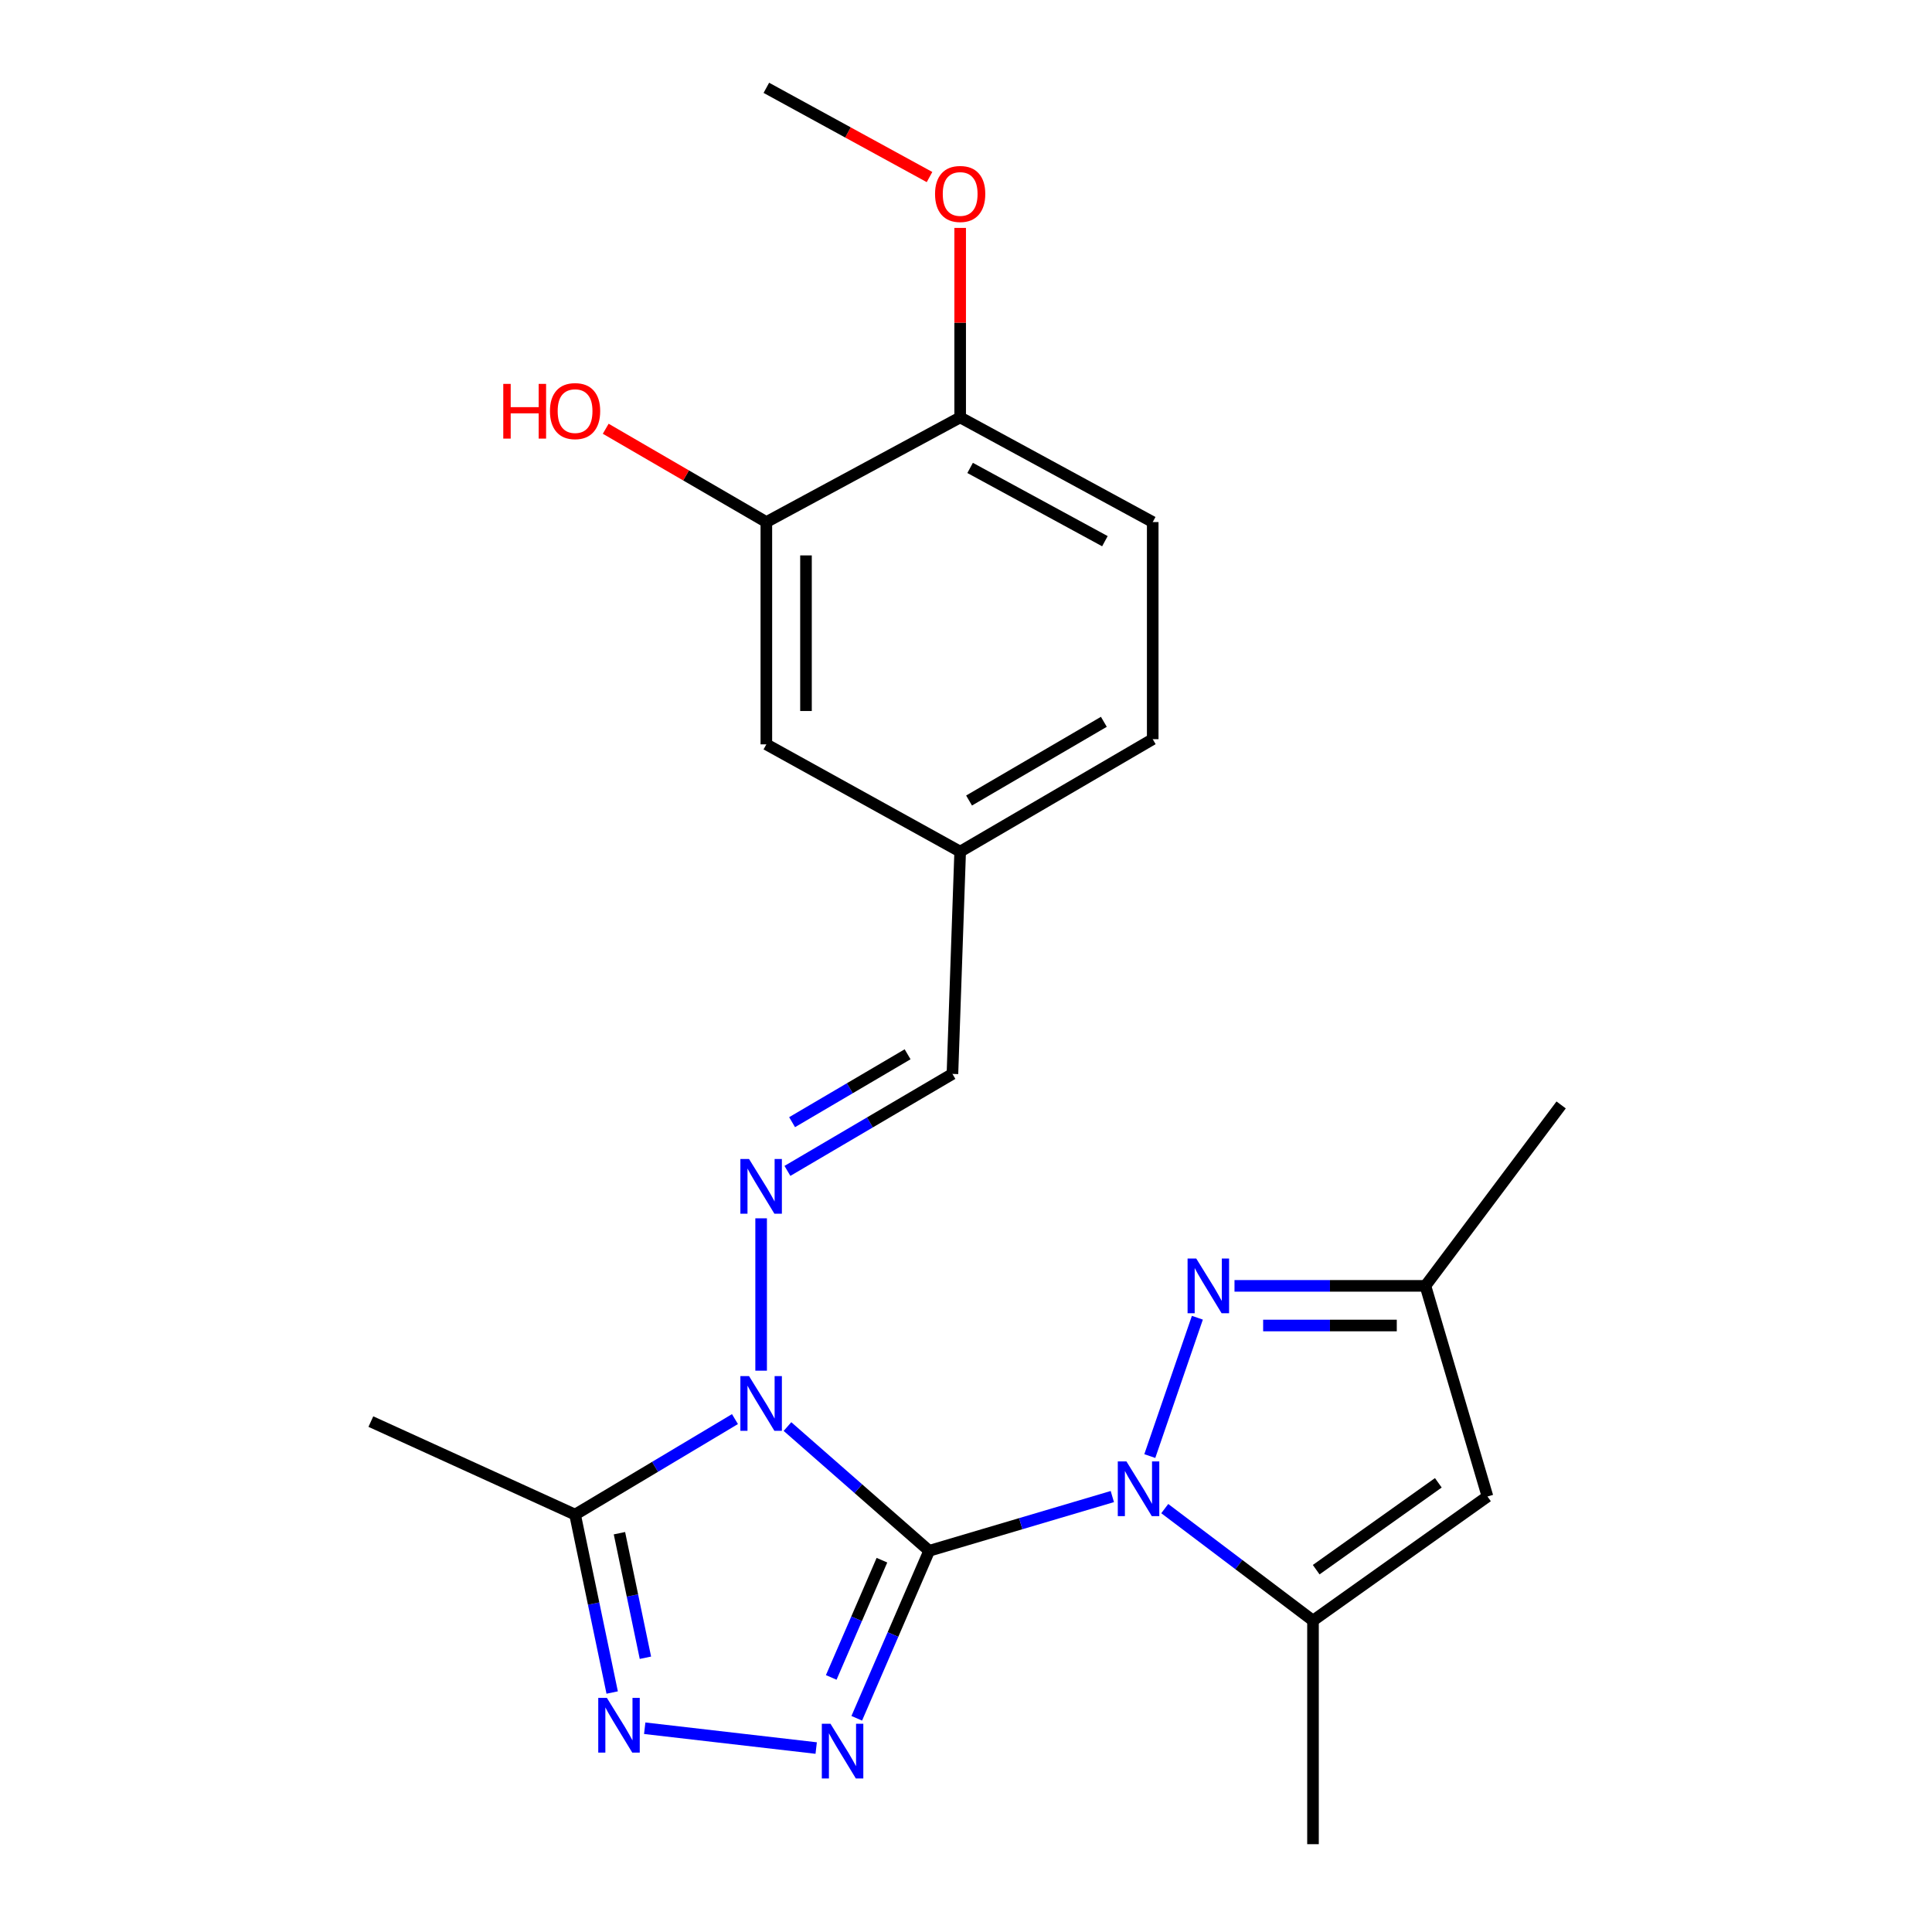 <?xml version='1.0' encoding='iso-8859-1'?>
<svg version='1.1' baseProfile='full'
              xmlns='http://www.w3.org/2000/svg'
                      xmlns:rdkit='http://www.rdkit.org/xml'
                      xmlns:xlink='http://www.w3.org/1999/xlink'
                  xml:space='preserve'
width='1000px' height='1000px' viewBox='0 0 1000 1000'>
<!-- END OF HEADER -->
<rect style='opacity:1.0;fill:#FFFFFF;stroke:none' width='1000' height='1000' x='0' y='0'> </rect>
<path class='bond-0' d='M 480.942,802.696 L 444.267,770.539' style='fill:none;fill-rule:evenodd;stroke:#000000;stroke-width:6px;stroke-linecap:butt;stroke-linejoin:miter;stroke-opacity:1' />
<path class='bond-0' d='M 444.267,770.539 L 407.593,738.382' style='fill:none;fill-rule:evenodd;stroke:#0000FF;stroke-width:6px;stroke-linecap:butt;stroke-linejoin:miter;stroke-opacity:1' />
<path class='bond-1' d='M 480.942,802.696 L 528.341,788.656' style='fill:none;fill-rule:evenodd;stroke:#000000;stroke-width:6px;stroke-linecap:butt;stroke-linejoin:miter;stroke-opacity:1' />
<path class='bond-1' d='M 528.341,788.656 L 575.741,774.616' style='fill:none;fill-rule:evenodd;stroke:#0000FF;stroke-width:6px;stroke-linecap:butt;stroke-linejoin:miter;stroke-opacity:1' />
<path class='bond-2' d='M 480.942,802.696 L 462.199,846.038' style='fill:none;fill-rule:evenodd;stroke:#000000;stroke-width:6px;stroke-linecap:butt;stroke-linejoin:miter;stroke-opacity:1' />
<path class='bond-2' d='M 462.199,846.038 L 443.456,889.381' style='fill:none;fill-rule:evenodd;stroke:#0000FF;stroke-width:6px;stroke-linecap:butt;stroke-linejoin:miter;stroke-opacity:1' />
<path class='bond-2' d='M 456.487,807.555 L 443.367,837.895' style='fill:none;fill-rule:evenodd;stroke:#000000;stroke-width:6px;stroke-linecap:butt;stroke-linejoin:miter;stroke-opacity:1' />
<path class='bond-2' d='M 443.367,837.895 L 430.247,868.235' style='fill:none;fill-rule:evenodd;stroke:#0000FF;stroke-width:6px;stroke-linecap:butt;stroke-linejoin:miter;stroke-opacity:1' />
<path class='bond-5' d='M 380.416,734.52 L 339.036,759.238' style='fill:none;fill-rule:evenodd;stroke:#0000FF;stroke-width:6px;stroke-linecap:butt;stroke-linejoin:miter;stroke-opacity:1' />
<path class='bond-5' d='M 339.036,759.238 L 297.656,783.957' style='fill:none;fill-rule:evenodd;stroke:#000000;stroke-width:6px;stroke-linecap:butt;stroke-linejoin:miter;stroke-opacity:1' />
<path class='bond-7' d='M 393.961,709.46 L 393.961,630.598' style='fill:none;fill-rule:evenodd;stroke:#0000FF;stroke-width:6px;stroke-linecap:butt;stroke-linejoin:miter;stroke-opacity:1' />
<path class='bond-4' d='M 595.131,753.661 L 619.757,682.051' style='fill:none;fill-rule:evenodd;stroke:#0000FF;stroke-width:6px;stroke-linecap:butt;stroke-linejoin:miter;stroke-opacity:1' />
<path class='bond-6' d='M 602.876,780.85 L 641.24,809.833' style='fill:none;fill-rule:evenodd;stroke:#0000FF;stroke-width:6px;stroke-linecap:butt;stroke-linejoin:miter;stroke-opacity:1' />
<path class='bond-6' d='M 641.24,809.833 L 679.605,838.817' style='fill:none;fill-rule:evenodd;stroke:#000000;stroke-width:6px;stroke-linecap:butt;stroke-linejoin:miter;stroke-opacity:1' />
<path class='bond-3' d='M 422.46,904.787 L 333.704,894.532' style='fill:none;fill-rule:evenodd;stroke:#0000FF;stroke-width:6px;stroke-linecap:butt;stroke-linejoin:miter;stroke-opacity:1' />
<path class='bond-23' d='M 316.862,876.05 L 307.259,830.003' style='fill:none;fill-rule:evenodd;stroke:#0000FF;stroke-width:6px;stroke-linecap:butt;stroke-linejoin:miter;stroke-opacity:1' />
<path class='bond-23' d='M 307.259,830.003 L 297.656,783.957' style='fill:none;fill-rule:evenodd;stroke:#000000;stroke-width:6px;stroke-linecap:butt;stroke-linejoin:miter;stroke-opacity:1' />
<path class='bond-23' d='M 334.066,858.047 L 327.344,825.814' style='fill:none;fill-rule:evenodd;stroke:#0000FF;stroke-width:6px;stroke-linecap:butt;stroke-linejoin:miter;stroke-opacity:1' />
<path class='bond-23' d='M 327.344,825.814 L 320.621,793.582' style='fill:none;fill-rule:evenodd;stroke:#000000;stroke-width:6px;stroke-linecap:butt;stroke-linejoin:miter;stroke-opacity:1' />
<path class='bond-9' d='M 638.977,665.562 L 688.385,665.562' style='fill:none;fill-rule:evenodd;stroke:#0000FF;stroke-width:6px;stroke-linecap:butt;stroke-linejoin:miter;stroke-opacity:1' />
<path class='bond-9' d='M 688.385,665.562 L 737.793,665.562' style='fill:none;fill-rule:evenodd;stroke:#000000;stroke-width:6px;stroke-linecap:butt;stroke-linejoin:miter;stroke-opacity:1' />
<path class='bond-9' d='M 653.8,686.079 L 688.385,686.079' style='fill:none;fill-rule:evenodd;stroke:#0000FF;stroke-width:6px;stroke-linecap:butt;stroke-linejoin:miter;stroke-opacity:1' />
<path class='bond-9' d='M 688.385,686.079 L 722.971,686.079' style='fill:none;fill-rule:evenodd;stroke:#000000;stroke-width:6px;stroke-linecap:butt;stroke-linejoin:miter;stroke-opacity:1' />
<path class='bond-18' d='M 297.656,783.957 L 191.958,735.81' style='fill:none;fill-rule:evenodd;stroke:#000000;stroke-width:6px;stroke-linecap:butt;stroke-linejoin:miter;stroke-opacity:1' />
<path class='bond-8' d='M 679.605,838.817 L 769.914,774.587' style='fill:none;fill-rule:evenodd;stroke:#000000;stroke-width:6px;stroke-linecap:butt;stroke-linejoin:miter;stroke-opacity:1' />
<path class='bond-8' d='M 681.26,812.463 L 744.476,767.502' style='fill:none;fill-rule:evenodd;stroke:#000000;stroke-width:6px;stroke-linecap:butt;stroke-linejoin:miter;stroke-opacity:1' />
<path class='bond-19' d='M 679.605,838.817 L 679.605,954.545' style='fill:none;fill-rule:evenodd;stroke:#000000;stroke-width:6px;stroke-linecap:butt;stroke-linejoin:miter;stroke-opacity:1' />
<path class='bond-11' d='M 407.572,606.052 L 450.275,580.952' style='fill:none;fill-rule:evenodd;stroke:#0000FF;stroke-width:6px;stroke-linecap:butt;stroke-linejoin:miter;stroke-opacity:1' />
<path class='bond-11' d='M 450.275,580.952 L 492.979,555.852' style='fill:none;fill-rule:evenodd;stroke:#000000;stroke-width:6px;stroke-linecap:butt;stroke-linejoin:miter;stroke-opacity:1' />
<path class='bond-11' d='M 409.986,580.834 L 439.879,563.264' style='fill:none;fill-rule:evenodd;stroke:#0000FF;stroke-width:6px;stroke-linecap:butt;stroke-linejoin:miter;stroke-opacity:1' />
<path class='bond-11' d='M 439.879,563.264 L 469.771,545.694' style='fill:none;fill-rule:evenodd;stroke:#000000;stroke-width:6px;stroke-linecap:butt;stroke-linejoin:miter;stroke-opacity:1' />
<path class='bond-24' d='M 769.914,774.587 L 737.793,665.562' style='fill:none;fill-rule:evenodd;stroke:#000000;stroke-width:6px;stroke-linecap:butt;stroke-linejoin:miter;stroke-opacity:1' />
<path class='bond-21' d='M 737.793,665.562 L 808.042,571.913' style='fill:none;fill-rule:evenodd;stroke:#000000;stroke-width:6px;stroke-linecap:butt;stroke-linejoin:miter;stroke-opacity:1' />
<path class='bond-10' d='M 396.662,270.22 L 396.662,385.275' style='fill:none;fill-rule:evenodd;stroke:#000000;stroke-width:6px;stroke-linecap:butt;stroke-linejoin:miter;stroke-opacity:1' />
<path class='bond-10' d='M 417.179,287.478 L 417.179,368.017' style='fill:none;fill-rule:evenodd;stroke:#000000;stroke-width:6px;stroke-linecap:butt;stroke-linejoin:miter;stroke-opacity:1' />
<path class='bond-16' d='M 396.662,270.22 L 355.09,246.069' style='fill:none;fill-rule:evenodd;stroke:#000000;stroke-width:6px;stroke-linecap:butt;stroke-linejoin:miter;stroke-opacity:1' />
<path class='bond-16' d='M 355.09,246.069 L 313.518,221.918' style='fill:none;fill-rule:evenodd;stroke:#FF0000;stroke-width:6px;stroke-linecap:butt;stroke-linejoin:miter;stroke-opacity:1' />
<path class='bond-25' d='M 396.662,270.22 L 496.979,216.043' style='fill:none;fill-rule:evenodd;stroke:#000000;stroke-width:6px;stroke-linecap:butt;stroke-linejoin:miter;stroke-opacity:1' />
<path class='bond-15' d='M 492.979,555.852 L 496.979,440.797' style='fill:none;fill-rule:evenodd;stroke:#000000;stroke-width:6px;stroke-linecap:butt;stroke-linejoin:miter;stroke-opacity:1' />
<path class='bond-12' d='M 496.979,216.043 L 596.647,270.22' style='fill:none;fill-rule:evenodd;stroke:#000000;stroke-width:6px;stroke-linecap:butt;stroke-linejoin:miter;stroke-opacity:1' />
<path class='bond-12' d='M 502.131,242.196 L 571.898,280.119' style='fill:none;fill-rule:evenodd;stroke:#000000;stroke-width:6px;stroke-linecap:butt;stroke-linejoin:miter;stroke-opacity:1' />
<path class='bond-20' d='M 496.979,216.043 L 496.979,167.006' style='fill:none;fill-rule:evenodd;stroke:#000000;stroke-width:6px;stroke-linecap:butt;stroke-linejoin:miter;stroke-opacity:1' />
<path class='bond-20' d='M 496.979,167.006 L 496.979,117.968' style='fill:none;fill-rule:evenodd;stroke:#FF0000;stroke-width:6px;stroke-linecap:butt;stroke-linejoin:miter;stroke-opacity:1' />
<path class='bond-13' d='M 396.662,385.275 L 496.979,440.797' style='fill:none;fill-rule:evenodd;stroke:#000000;stroke-width:6px;stroke-linecap:butt;stroke-linejoin:miter;stroke-opacity:1' />
<path class='bond-14' d='M 596.647,270.22 L 596.647,382.596' style='fill:none;fill-rule:evenodd;stroke:#000000;stroke-width:6px;stroke-linecap:butt;stroke-linejoin:miter;stroke-opacity:1' />
<path class='bond-17' d='M 496.979,440.797 L 596.647,382.596' style='fill:none;fill-rule:evenodd;stroke:#000000;stroke-width:6px;stroke-linecap:butt;stroke-linejoin:miter;stroke-opacity:1' />
<path class='bond-17' d='M 501.584,414.349 L 571.351,373.609' style='fill:none;fill-rule:evenodd;stroke:#000000;stroke-width:6px;stroke-linecap:butt;stroke-linejoin:miter;stroke-opacity:1' />
<path class='bond-22' d='M 481.121,91.642 L 438.892,68.549' style='fill:none;fill-rule:evenodd;stroke:#FF0000;stroke-width:6px;stroke-linecap:butt;stroke-linejoin:miter;stroke-opacity:1' />
<path class='bond-22' d='M 438.892,68.549 L 396.662,45.455' style='fill:none;fill-rule:evenodd;stroke:#000000;stroke-width:6px;stroke-linecap:butt;stroke-linejoin:miter;stroke-opacity:1' />
<path  class='atom-1' d='M 387.701 712.269
L 396.981 727.269
Q 397.901 728.749, 399.381 731.429
Q 400.861 734.109, 400.941 734.269
L 400.941 712.269
L 404.701 712.269
L 404.701 740.589
L 400.821 740.589
L 390.861 724.189
Q 389.701 722.269, 388.461 720.069
Q 387.261 717.869, 386.901 717.189
L 386.901 740.589
L 383.221 740.589
L 383.221 712.269
L 387.701 712.269
' fill='#0000FF'/>
<path  class='atom-2' d='M 583.046 756.438
L 592.326 771.438
Q 593.246 772.918, 594.726 775.598
Q 596.206 778.278, 596.286 778.438
L 596.286 756.438
L 600.046 756.438
L 600.046 784.758
L 596.166 784.758
L 586.206 768.358
Q 585.046 766.438, 583.806 764.238
Q 582.606 762.038, 582.246 761.358
L 582.246 784.758
L 578.566 784.758
L 578.566 756.438
L 583.046 756.438
' fill='#0000FF'/>
<path  class='atom-3' d='M 429.852 892.204
L 439.132 907.204
Q 440.052 908.684, 441.532 911.364
Q 443.012 914.044, 443.092 914.204
L 443.092 892.204
L 446.852 892.204
L 446.852 920.524
L 442.972 920.524
L 433.012 904.124
Q 431.852 902.204, 430.612 900.004
Q 429.412 897.804, 429.052 897.124
L 429.052 920.524
L 425.372 920.524
L 425.372 892.204
L 429.852 892.204
' fill='#0000FF'/>
<path  class='atom-4' d='M 314.135 878.834
L 323.415 893.834
Q 324.335 895.314, 325.815 897.994
Q 327.295 900.674, 327.375 900.834
L 327.375 878.834
L 331.135 878.834
L 331.135 907.154
L 327.255 907.154
L 317.295 890.754
Q 316.135 888.834, 314.895 886.634
Q 313.695 884.434, 313.335 883.754
L 313.335 907.154
L 309.655 907.154
L 309.655 878.834
L 314.135 878.834
' fill='#0000FF'/>
<path  class='atom-5' d='M 619.168 651.402
L 628.448 666.402
Q 629.368 667.882, 630.848 670.562
Q 632.328 673.242, 632.408 673.402
L 632.408 651.402
L 636.168 651.402
L 636.168 679.722
L 632.288 679.722
L 622.328 663.322
Q 621.168 661.402, 619.928 659.202
Q 618.728 657.002, 618.368 656.322
L 618.368 679.722
L 614.688 679.722
L 614.688 651.402
L 619.168 651.402
' fill='#0000FF'/>
<path  class='atom-8' d='M 387.701 599.892
L 396.981 614.892
Q 397.901 616.372, 399.381 619.052
Q 400.861 621.732, 400.941 621.892
L 400.941 599.892
L 404.701 599.892
L 404.701 628.212
L 400.821 628.212
L 390.861 611.812
Q 389.701 609.892, 388.461 607.692
Q 387.261 605.492, 386.901 604.812
L 386.901 628.212
L 383.221 628.212
L 383.221 599.892
L 387.701 599.892
' fill='#0000FF'/>
<path  class='atom-17' d='M 260.496 198.703
L 264.336 198.703
L 264.336 210.743
L 278.816 210.743
L 278.816 198.703
L 282.656 198.703
L 282.656 227.023
L 278.816 227.023
L 278.816 213.943
L 264.336 213.943
L 264.336 227.023
L 260.496 227.023
L 260.496 198.703
' fill='#FF0000'/>
<path  class='atom-17' d='M 284.656 212.783
Q 284.656 205.983, 288.016 202.183
Q 291.376 198.383, 297.656 198.383
Q 303.936 198.383, 307.296 202.183
Q 310.656 205.983, 310.656 212.783
Q 310.656 219.663, 307.256 223.583
Q 303.856 227.463, 297.656 227.463
Q 291.416 227.463, 288.016 223.583
Q 284.656 219.703, 284.656 212.783
M 297.656 224.263
Q 301.976 224.263, 304.296 221.383
Q 306.656 218.463, 306.656 212.783
Q 306.656 207.223, 304.296 204.423
Q 301.976 201.583, 297.656 201.583
Q 293.336 201.583, 290.976 204.383
Q 288.656 207.183, 288.656 212.783
Q 288.656 218.503, 290.976 221.383
Q 293.336 224.263, 297.656 224.263
' fill='#FF0000'/>
<path  class='atom-21' d='M 483.979 100.395
Q 483.979 93.595, 487.339 89.795
Q 490.699 85.995, 496.979 85.995
Q 503.259 85.995, 506.619 89.795
Q 509.979 93.595, 509.979 100.395
Q 509.979 107.275, 506.579 111.195
Q 503.179 115.075, 496.979 115.075
Q 490.739 115.075, 487.339 111.195
Q 483.979 107.315, 483.979 100.395
M 496.979 111.875
Q 501.299 111.875, 503.619 108.995
Q 505.979 106.075, 505.979 100.395
Q 505.979 94.835, 503.619 92.035
Q 501.299 89.195, 496.979 89.195
Q 492.659 89.195, 490.299 91.995
Q 487.979 94.795, 487.979 100.395
Q 487.979 106.115, 490.299 108.995
Q 492.659 111.875, 496.979 111.875
' fill='#FF0000'/>
</svg>
